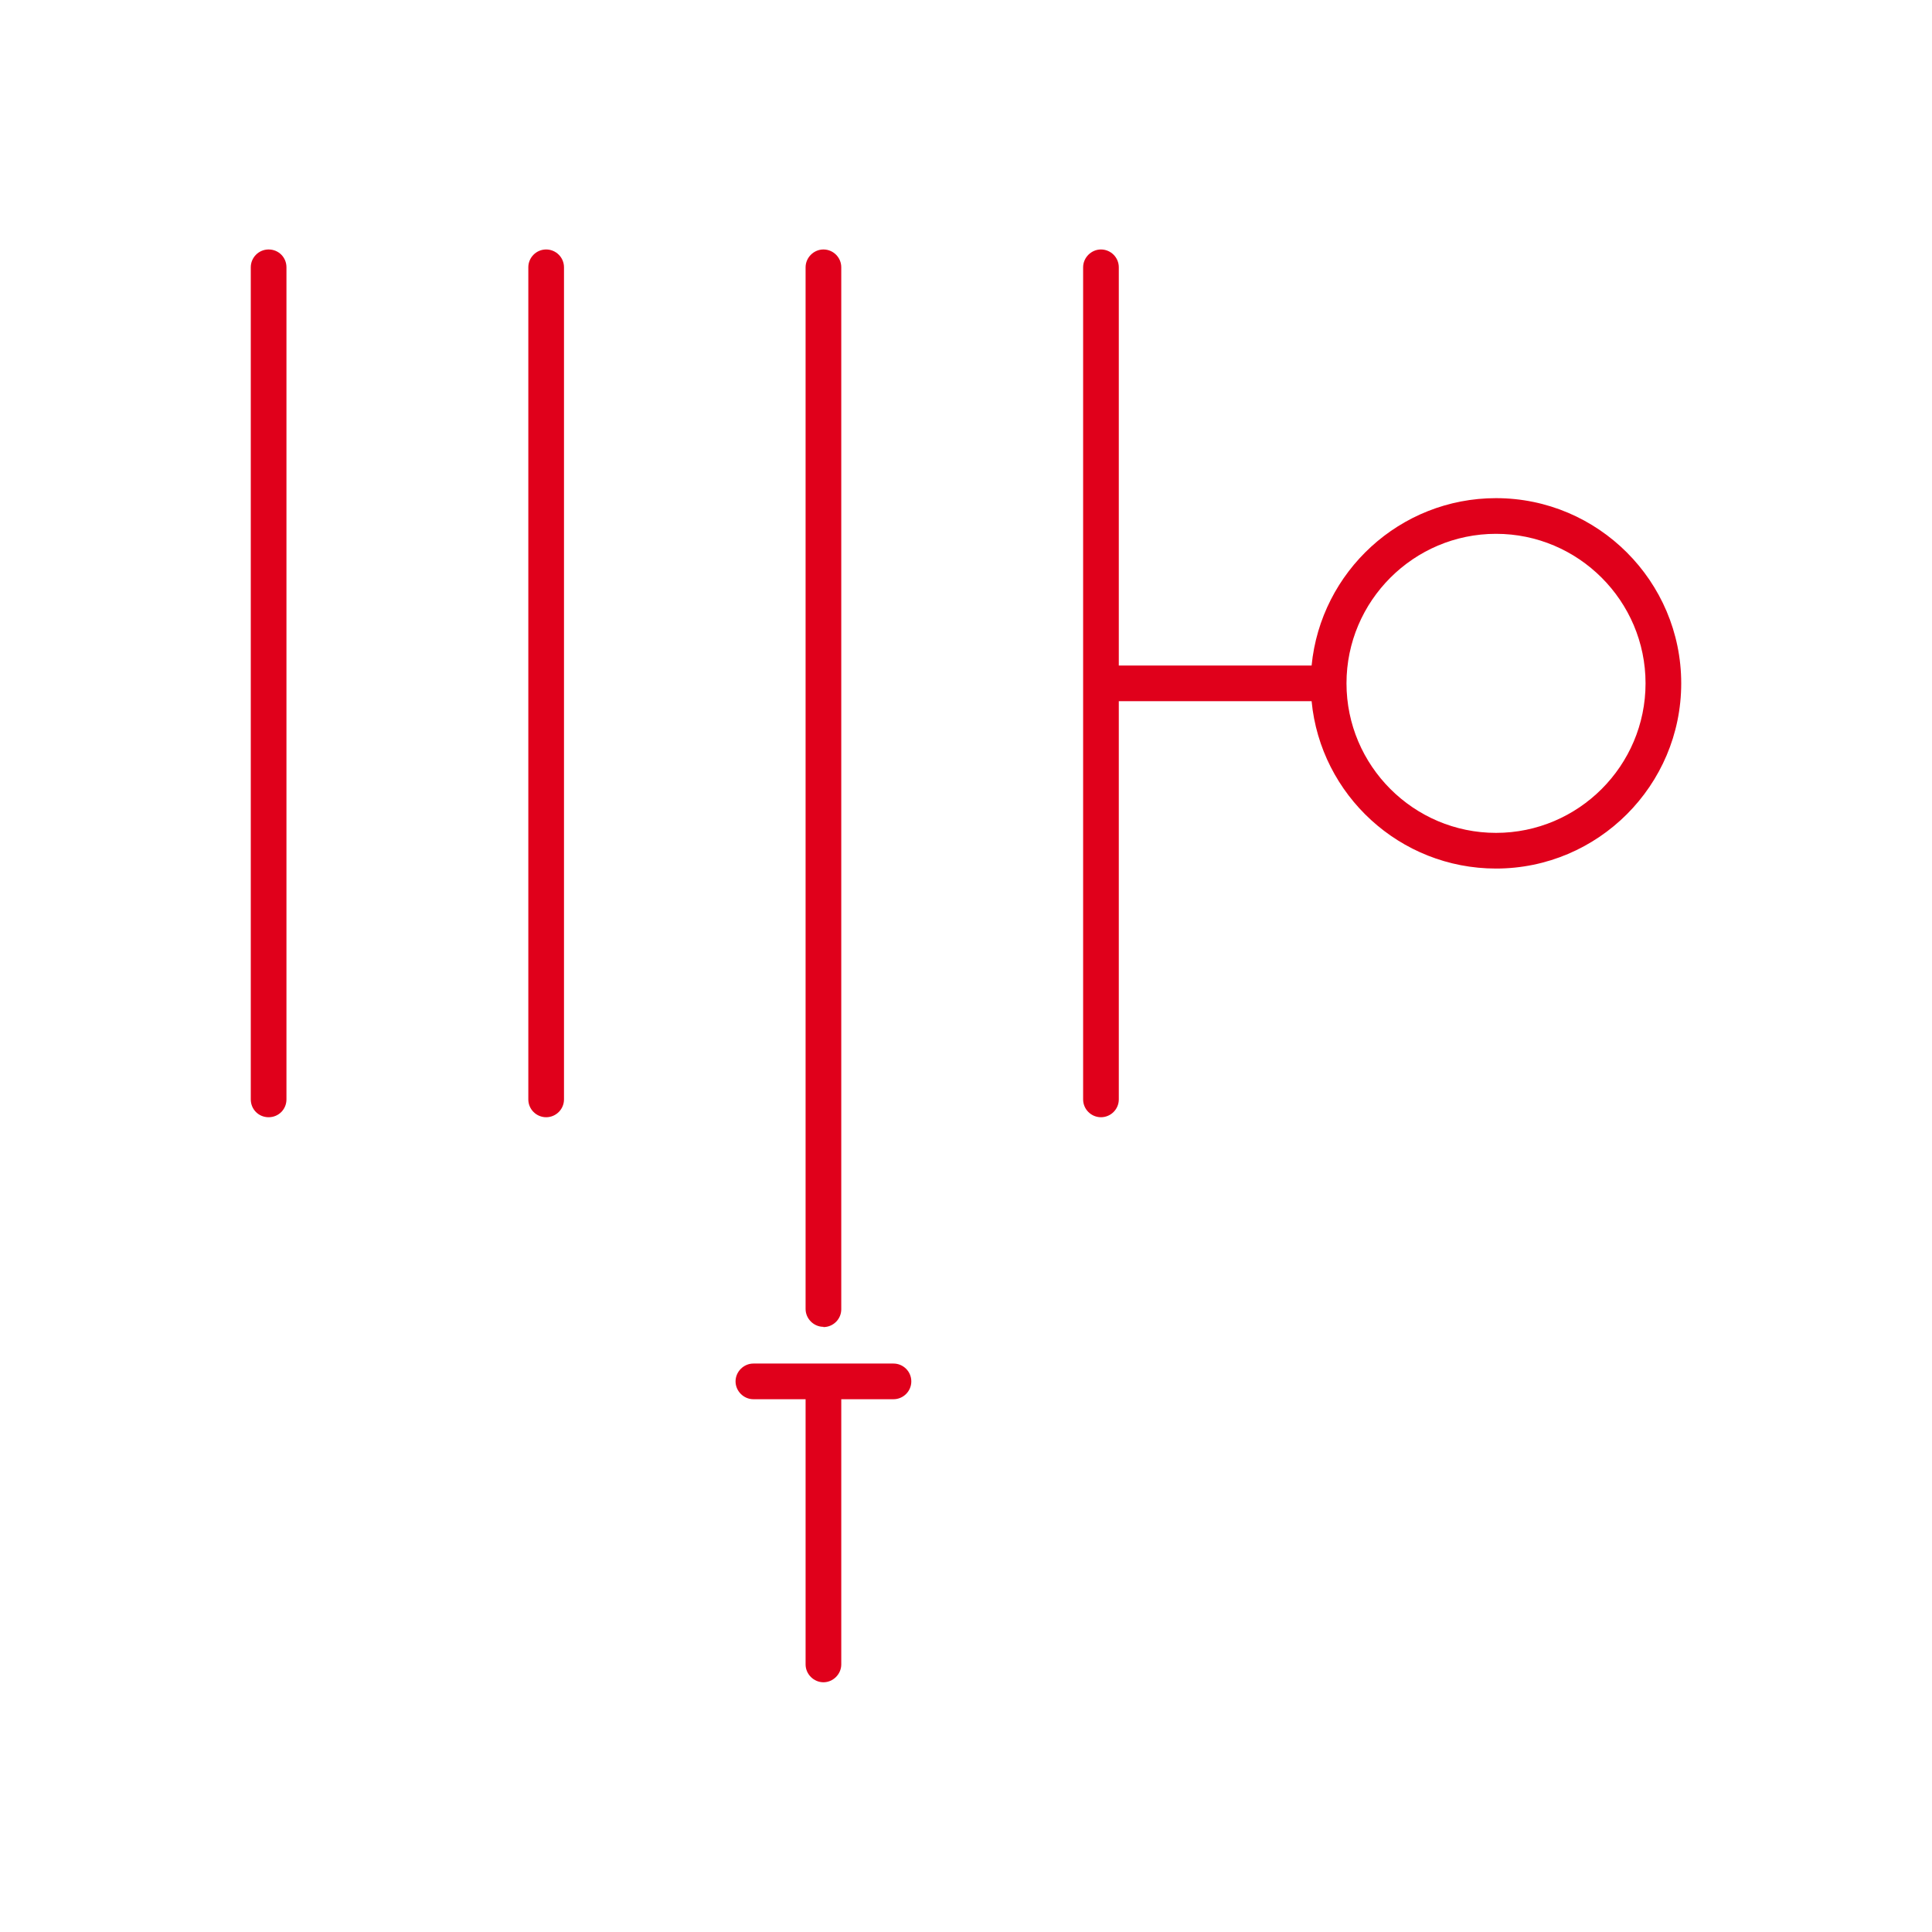 <?xml version="1.0" encoding="UTF-8"?>
<svg id="Capa_2" data-name="Capa 2" xmlns="http://www.w3.org/2000/svg" viewBox="0 0 73.65 73.65">
  <defs>
    <style>
      .cls-1 {
        fill: none;
      }

      .cls-2 {
        fill: #e0001b;
      }
    </style>
  </defs>
  <g id="Design">
    <g>
      <rect class="cls-1" width="73.65" height="73.65"/>
      <path class="cls-2" d="M31.39,50.59c.37,0,.68-.3.68-.68V10.19c0-.38-.31-.68-.68-.68s-.68.31-.68.68v39.71c0,.37.31.68.68.68M34.07,51.98h-5.35c-.37,0-.68.31-.68.68s.31.68.68.68h1.99v10.11c0,.37.31.68.68.68s.68-.31.68-.68v-10.11h1.99c.37,0,.68-.3.68-.68s-.31-.68-.68-.68M20.82,9.51c-.38,0-.68.31-.68.68v31.72c0,.38.31.68.68.68s.68-.3.68-.68V10.19c0-.38-.31-.68-.68-.68M10.24,9.51c-.38,0-.68.31-.68.68v31.72c0,.38.3.68.68.68s.68-.3.68-.68V10.19c0-.38-.3-.68-.68-.68M57.03,18.99c-3.66,0-6.68,2.8-7.03,6.38h-7.35v-15.18c0-.38-.31-.68-.68-.68s-.68.31-.68.68v31.72c0,.38.31.68.68.68s.68-.3.68-.68v-15.18h7.35c.34,3.57,3.36,6.38,7.03,6.38,3.89,0,7.06-3.17,7.06-7.06s-3.17-7.06-7.06-7.06M57.03,31.75c-3.14,0-5.7-2.56-5.7-5.7s2.56-5.7,5.7-5.7,5.7,2.56,5.7,5.7-2.56,5.7-5.7,5.7"/>
    </g>
  </g>
</svg>